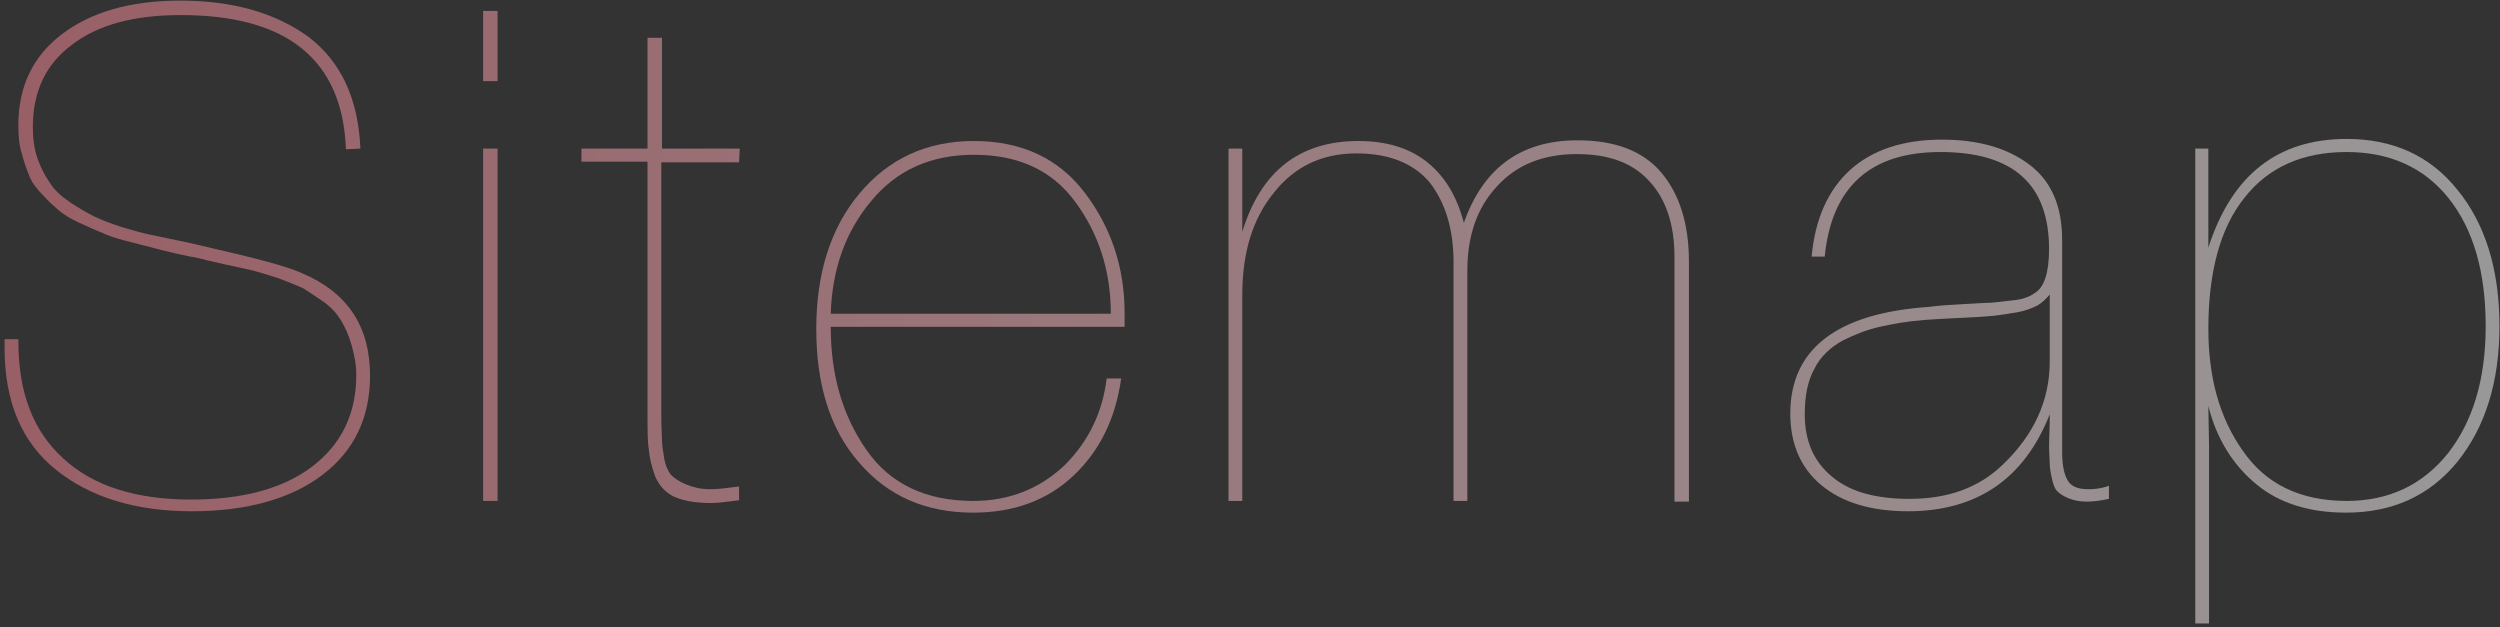 <svg width="534" height="134" viewBox="0 0 534 134" fill="none" xmlns="http://www.w3.org/2000/svg">
<rect x="0" y="0" width="534" height="134" fill="#333333" stroke="none"/>
<g style="mix-blend-mode:difference" opacity="0.5">
<path d="M471.703 31.736V52.904C476.701 37.322 486.55 29.678 501.25 29.678C511.099 29.678 519.037 33.206 524.917 40.556C530.797 47.759 533.884 57.461 533.884 69.662C533.884 81.716 530.797 91.271 524.917 98.621C518.89 105.971 510.952 109.499 501.103 109.499C493.459 109.499 486.991 107.588 481.993 103.472C476.995 99.356 473.467 93.77 471.703 86.714L471.85 95.24V133.166H468.91V31.736H471.703ZM501.25 32.471C491.842 32.471 484.492 35.705 479.347 42.32C474.202 48.788 471.703 58.196 471.703 70.25C471.703 80.54 474.055 89.213 479.053 96.269C483.904 103.325 491.254 107 501.25 107C510.217 107 517.42 103.619 522.859 96.857C528.151 90.095 530.944 81.128 530.944 69.662C530.944 58.049 528.298 48.935 523.006 42.32C517.714 35.705 510.364 32.471 501.25 32.471Z" fill="url(#paint0_linear_194_101)"/>
</g>
<g style="mix-blend-mode:difference" opacity="0.5">
<path d="M450.47 103.766V106.559C449 106.853 447.383 107.147 445.766 107.147C444.149 107.147 442.826 106.853 441.797 106.412C440.768 105.971 440.033 105.53 439.445 104.942C438.857 104.354 438.563 103.472 438.269 102.149C437.975 100.826 437.828 99.797 437.828 99.062C437.828 98.18 437.681 96.857 437.681 95.093C437.681 93.917 437.828 91.712 437.828 88.478C432.389 102.296 422.246 109.205 407.546 109.205C399.608 109.205 393.434 107.294 389.024 103.619C384.614 99.944 382.409 94.799 382.409 88.331C382.409 74.513 392.405 66.869 412.103 65.546C414.161 65.252 416.66 65.105 419.453 64.958C422.246 64.811 424.157 64.664 425.333 64.664C426.509 64.517 427.832 64.37 429.302 64.223C430.772 64.076 431.801 63.929 432.536 63.635C433.418 63.341 434.006 63.047 434.594 62.606C436.652 61.43 437.681 58.196 437.681 53.198C437.681 39.38 430.037 32.471 414.455 32.471C399.461 32.471 391.229 39.968 389.759 54.815H386.966C387.701 46.73 390.494 40.556 395.198 36.293C399.902 32.03 406.517 29.825 414.749 29.825C422.54 29.825 428.714 31.589 433.418 35.117C438.122 38.645 440.474 43.937 440.474 51.287V96.71C440.474 99.356 440.915 101.414 441.65 102.59C442.385 103.913 443.855 104.501 446.06 104.501C447.383 104.501 448.853 104.354 450.47 103.766ZM437.828 62.9C437.093 63.782 436.211 64.664 435.182 65.252C434.006 65.84 432.536 66.428 430.772 66.722C428.861 67.016 427.244 67.31 425.774 67.457C424.304 67.604 422.099 67.751 418.865 67.898C415.631 68.045 412.985 68.192 411.074 68.339C407.252 68.633 404.165 69.221 401.519 69.809C398.873 70.397 396.227 71.426 393.581 72.749C390.935 74.219 388.877 76.13 387.554 78.776C386.084 81.422 385.496 84.656 385.496 88.478C385.496 94.211 387.407 98.621 391.376 101.855C395.198 105.089 400.784 106.559 407.84 106.559C416.072 106.559 422.687 104.207 427.832 99.209C434.447 92.888 437.828 85.538 437.828 77.159V62.9Z" fill="url(#paint1_linear_194_101)"/>
</g>
<g style="mix-blend-mode:difference" opacity="0.5">
<path d="M265.35 31.736V49.523C269.319 36.587 277.551 30.119 290.193 30.119C296.073 30.119 301.071 31.589 304.893 34.676C308.715 37.763 311.214 42.026 312.684 47.612C316.8 35.852 324.885 29.972 336.939 29.972C344.877 29.972 350.904 32.177 354.873 36.881C358.695 41.438 360.753 47.759 360.753 55.844V107.147H357.666V54.815C357.666 48.053 355.902 42.614 352.374 38.792C348.846 34.823 343.701 32.912 336.792 32.912C329.736 32.912 324.003 35.117 319.74 39.821C315.477 44.378 313.419 50.405 313.419 57.902V107H310.479V55.991C310.479 48.935 308.715 43.349 305.481 39.086C302.1 34.97 296.808 32.765 289.752 32.765C282.402 32.765 276.522 35.558 272.112 41.144C267.555 46.73 265.35 53.933 265.35 63.047V107H262.41V31.736H265.35Z" fill="url(#paint2_linear_194_101)"/>
</g>
<g style="mix-blend-mode:difference" opacity="0.5">
<path d="M239.478 80.834C238.302 89.36 234.921 96.269 229.335 101.561C223.749 106.853 216.546 109.499 207.873 109.499C197.73 109.499 189.645 105.971 183.471 98.768C177.297 91.712 174.357 82.157 174.357 70.25C174.357 58.343 177.444 48.641 183.618 41.291C189.792 33.941 197.877 30.119 208.02 30.119C218.163 30.119 226.101 33.794 231.687 41.144C237.273 48.494 240.213 57.02 240.213 66.869V69.809H177.444C177.444 80.099 179.943 88.772 185.088 96.122C190.086 103.325 197.73 107 207.873 107C215.664 107 222.132 104.354 227.424 99.356C232.569 94.211 235.509 88.037 236.391 80.834H239.478ZM237.273 67.016C237.273 57.755 234.627 49.817 229.629 43.055C224.631 36.293 217.428 33.059 208.02 33.059C198.906 33.059 191.556 36.293 186.117 42.908C180.531 49.523 177.738 57.608 177.444 67.016H237.273Z" fill="url(#paint3_linear_194_101)"/>
</g>
<g style="mix-blend-mode:difference" opacity="0.5">
<path d="M158.009 31.736L157.862 34.676H141.251V89.066C141.251 91.418 141.398 93.035 141.398 93.917C141.398 94.799 141.545 95.975 141.839 97.739C142.133 99.503 142.721 100.679 143.309 101.414C144.044 102.149 145.073 102.884 146.543 103.472C148.013 104.06 149.63 104.501 151.688 104.501C153.452 104.501 155.51 104.207 157.862 103.913V106.853C155.51 107.147 153.452 107.441 151.835 107.441C148.601 107.441 146.102 107 144.044 106.118C142.133 105.236 140.81 103.766 139.928 101.708C139.193 99.65 138.752 97.886 138.605 96.122C138.311 94.358 138.311 91.859 138.311 88.625V34.529H124.199V31.736H138.311V8.069H141.398V31.736H158.009Z" fill="url(#paint4_linear_194_101)"/>
</g>
<g style="mix-blend-mode:difference" opacity="0.5">
<path d="M106.282 2.336V17.33H103.195V2.336H106.282ZM106.282 31.736V107H103.195V31.736H106.282Z" fill="url(#paint5_linear_194_101)"/>
</g>
<g style="mix-blend-mode:difference" opacity="0.5">
<path d="M76.981 31.736L73.894 31.883C73.159 12.773 61.399 3.218 38.614 3.218C28.618 3.218 20.974 5.276 15.388 9.539C9.802 13.655 7.009 19.535 7.009 27.179C7.009 29.531 7.303 31.883 8.038 33.941C8.773 35.999 9.655 37.616 10.684 39.086C11.566 40.556 13.036 41.879 14.947 43.202C16.711 44.378 18.475 45.407 19.945 46.142C21.415 46.877 23.326 47.612 25.972 48.494C28.471 49.229 30.529 49.817 31.999 50.111C33.469 50.405 35.527 50.846 38.32 51.434C41.113 52.022 43.024 52.463 44.2 52.757C54.49 55.109 61.252 56.873 64.486 58.343C74.188 62.459 79.039 69.662 79.039 80.246C79.039 89.213 75.658 96.269 68.896 101.414C62.134 106.559 52.726 109.205 40.966 109.205C29.059 109.205 19.357 106.265 12.007 100.385C4.657 94.505 0.982 85.832 0.982 74.366V72.455H3.922V72.896C3.922 83.774 7.009 92.006 13.477 97.886C19.798 103.766 28.912 106.706 40.819 106.706C51.844 106.706 60.517 104.354 66.691 99.65C72.865 94.946 76.099 88.478 76.099 80.099C76.099 77.747 75.658 75.689 75.07 73.631C74.482 71.573 73.747 69.956 72.865 68.486C71.983 67.016 70.807 65.693 69.19 64.517C67.426 63.341 65.956 62.312 64.78 61.577C63.457 60.989 61.693 60.254 59.341 59.372C56.989 58.637 55.078 58.049 53.902 57.755L47.875 56.432C45.229 55.844 43.318 55.403 42.289 55.109C41.407 54.962 39.79 54.668 37.291 54.08C34.792 53.492 33.028 53.051 31.999 52.757C30.823 52.463 29.206 52.022 26.854 51.434C24.502 50.846 22.885 50.258 21.709 49.67C20.533 49.229 18.916 48.494 17.005 47.612C15.094 46.73 13.624 45.848 12.595 44.966C11.566 44.084 10.39 43.055 9.214 41.732C7.891 40.409 6.862 39.086 6.274 37.616C5.686 36.146 5.098 34.529 4.657 32.765C4.069 31.001 3.922 28.943 3.922 26.738C3.922 18.506 7.009 12.038 13.183 7.334C19.357 2.63 27.736 0.131 38.467 0.131C49.786 0.131 58.9 2.777 65.956 7.922C72.865 13.214 76.54 21.152 76.981 31.736Z" fill="url(#paint6_linear_194_101)"/>
</g>
<defs>
<linearGradient id="paint0_linear_194_101" x1="-5" y1="67.5" x2="539" y2="67.5" gradientUnits="userSpaceOnUse">
<stop stop-color="#FF8A99"/>
<stop offset="1" stop-color="white"/>
</linearGradient>
<linearGradient id="paint1_linear_194_101" x1="-5" y1="67.5" x2="539" y2="67.5" gradientUnits="userSpaceOnUse">
<stop stop-color="#FF8A99"/>
<stop offset="1" stop-color="white"/>
</linearGradient>
<linearGradient id="paint2_linear_194_101" x1="-5" y1="67.5" x2="539" y2="67.5" gradientUnits="userSpaceOnUse">
<stop stop-color="#FF8A99"/>
<stop offset="1" stop-color="white"/>
</linearGradient>
<linearGradient id="paint3_linear_194_101" x1="-5" y1="67.5" x2="539" y2="67.5" gradientUnits="userSpaceOnUse">
<stop stop-color="#FF8A99"/>
<stop offset="1" stop-color="white"/>
</linearGradient>
<linearGradient id="paint4_linear_194_101" x1="-5" y1="67.5" x2="539" y2="67.5" gradientUnits="userSpaceOnUse">
<stop stop-color="#FF8A99"/>
<stop offset="1" stop-color="white"/>
</linearGradient>
<linearGradient id="paint5_linear_194_101" x1="-5" y1="67.5" x2="539" y2="67.5" gradientUnits="userSpaceOnUse">
<stop stop-color="#FF8A99"/>
<stop offset="1" stop-color="white"/>
</linearGradient>
<linearGradient id="paint6_linear_194_101" x1="-5" y1="67.5" x2="539" y2="67.5" gradientUnits="userSpaceOnUse">
<stop stop-color="#FF8A99"/>
<stop offset="1" stop-color="white"/>
</linearGradient>
</defs>
</svg>

